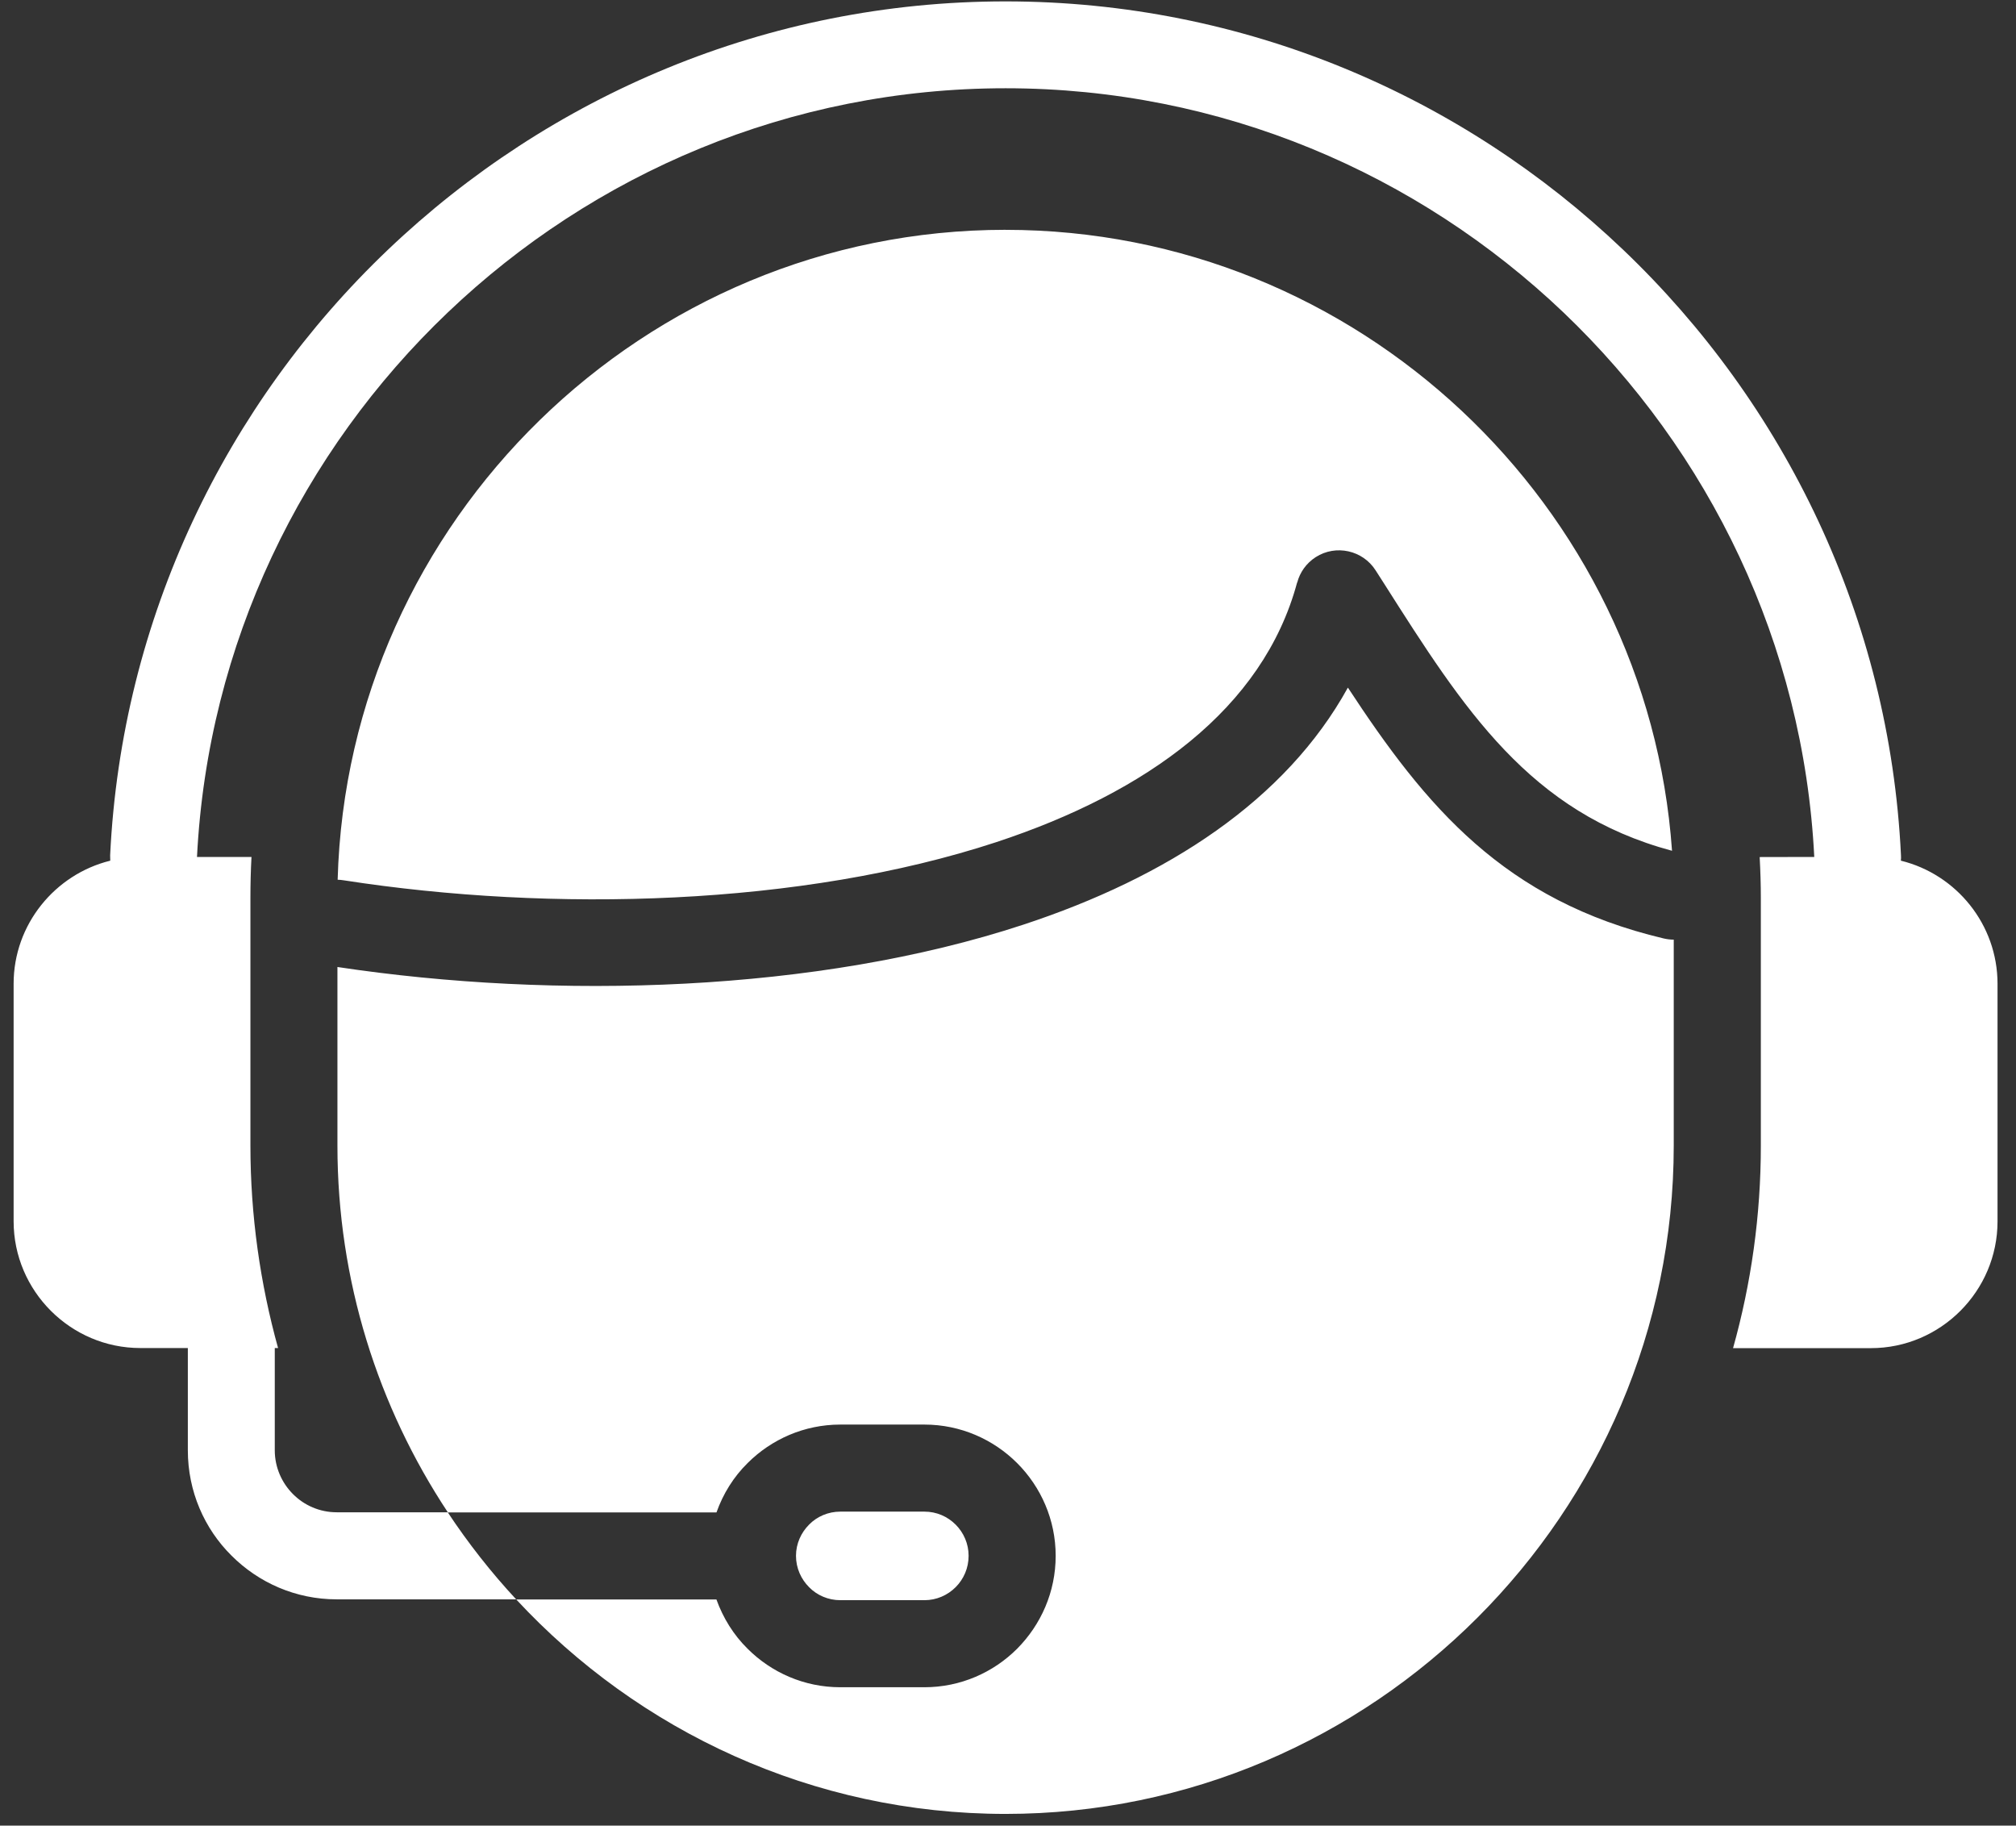 <svg xmlns="http://www.w3.org/2000/svg" width="74" height="67" viewBox="0 0 74 67" fill="none"><rect x="0" y="0" width="74" height="67" fill="#333333" stroke="none"/><path fill-rule="evenodd" clip-rule="evenodd" d="M29.699 58.25C29.402 57.953 29.218 57.547 29.218 57.098C29.218 56.652 29.406 56.246 29.699 55.953C29.988 55.656 30.402 55.477 30.843 55.477H33.933C34.379 55.477 34.781 55.656 35.078 55.953C35.375 56.25 35.554 56.656 35.554 57.098C35.554 57.547 35.375 57.953 35.078 58.25C34.781 58.547 34.375 58.727 33.933 58.727H30.843C30.402 58.727 29.988 58.547 29.699 58.25ZM36.91 8.434C23.644 8.434 12.758 19.106 12.394 32.286C12.472 32.286 12.546 32.298 12.628 32.309C20.269 33.493 29.409 33.259 36.569 30.907C42.089 29.087 46.362 26.017 47.612 21.38H47.616C47.714 21.009 47.944 20.673 48.296 20.446C49.034 19.974 50.023 20.192 50.495 20.934L50.808 21.423C53.745 26.044 56.147 29.821 61.374 31.224C60.479 18.535 49.819 8.435 36.909 8.435L36.91 8.434ZM27.441 53.696C28.312 52.825 29.519 52.282 30.843 52.282H33.933C35.257 52.282 36.464 52.825 37.336 53.696C38.207 54.567 38.75 55.774 38.75 57.098C38.75 58.43 38.207 59.629 37.336 60.508C36.464 61.38 35.257 61.922 33.933 61.922H30.843C29.519 61.922 28.312 61.38 27.441 60.508C26.929 60.005 26.543 59.383 26.297 58.7H18.949C23.437 63.536 29.836 66.571 36.91 66.571C50.398 66.571 61.437 55.54 61.437 42.044V34.485C61.316 34.485 61.191 34.47 61.07 34.442C55.206 33.052 52.343 29.607 49.476 25.235C47.194 29.372 42.851 32.196 37.554 33.938C29.999 36.423 20.421 36.7 12.386 35.489V42.044C12.386 47.005 13.878 51.634 16.44 55.505H26.3C26.542 54.821 26.929 54.2 27.441 53.696ZM69.774 31.587C69.778 31.52 69.785 31.454 69.778 31.391C69.359 22.677 65.52 14.829 59.578 9.164C53.664 3.524 45.672 0.051 36.91 0.051C28.145 0.051 20.157 3.528 14.242 9.164C8.301 14.825 4.461 22.676 4.043 31.391C4.043 31.458 4.043 31.524 4.047 31.587C2.02 32.087 0.5 33.926 0.5 36.102V44.821C0.5 47.38 2.594 49.473 5.149 49.473H6.895V53.227C6.895 54.735 7.504 56.106 8.497 57.09C9.489 58.083 10.852 58.696 12.36 58.696H18.946C18.024 57.704 17.184 56.633 16.434 55.501H12.36C11.735 55.501 11.165 55.247 10.754 54.833C10.344 54.423 10.086 53.852 10.086 53.227V49.473H10.207C9.551 47.106 9.192 44.614 9.192 42.04V32.958C9.192 32.454 9.204 31.95 9.231 31.45H7.231C7.625 23.618 11.09 16.563 16.438 11.466C21.778 6.372 28.993 3.239 36.911 3.239C44.833 3.239 52.044 6.376 57.388 11.466C62.732 16.564 66.201 23.618 66.595 31.45L64.591 31.454C64.618 31.954 64.634 32.458 64.634 32.962V42.044C64.634 44.614 64.279 47.106 63.614 49.477H68.673C71.232 49.477 73.322 47.383 73.322 44.825V36.106C73.322 33.926 71.81 32.087 69.775 31.587L69.774 31.587Z" fill="white"></path></svg>